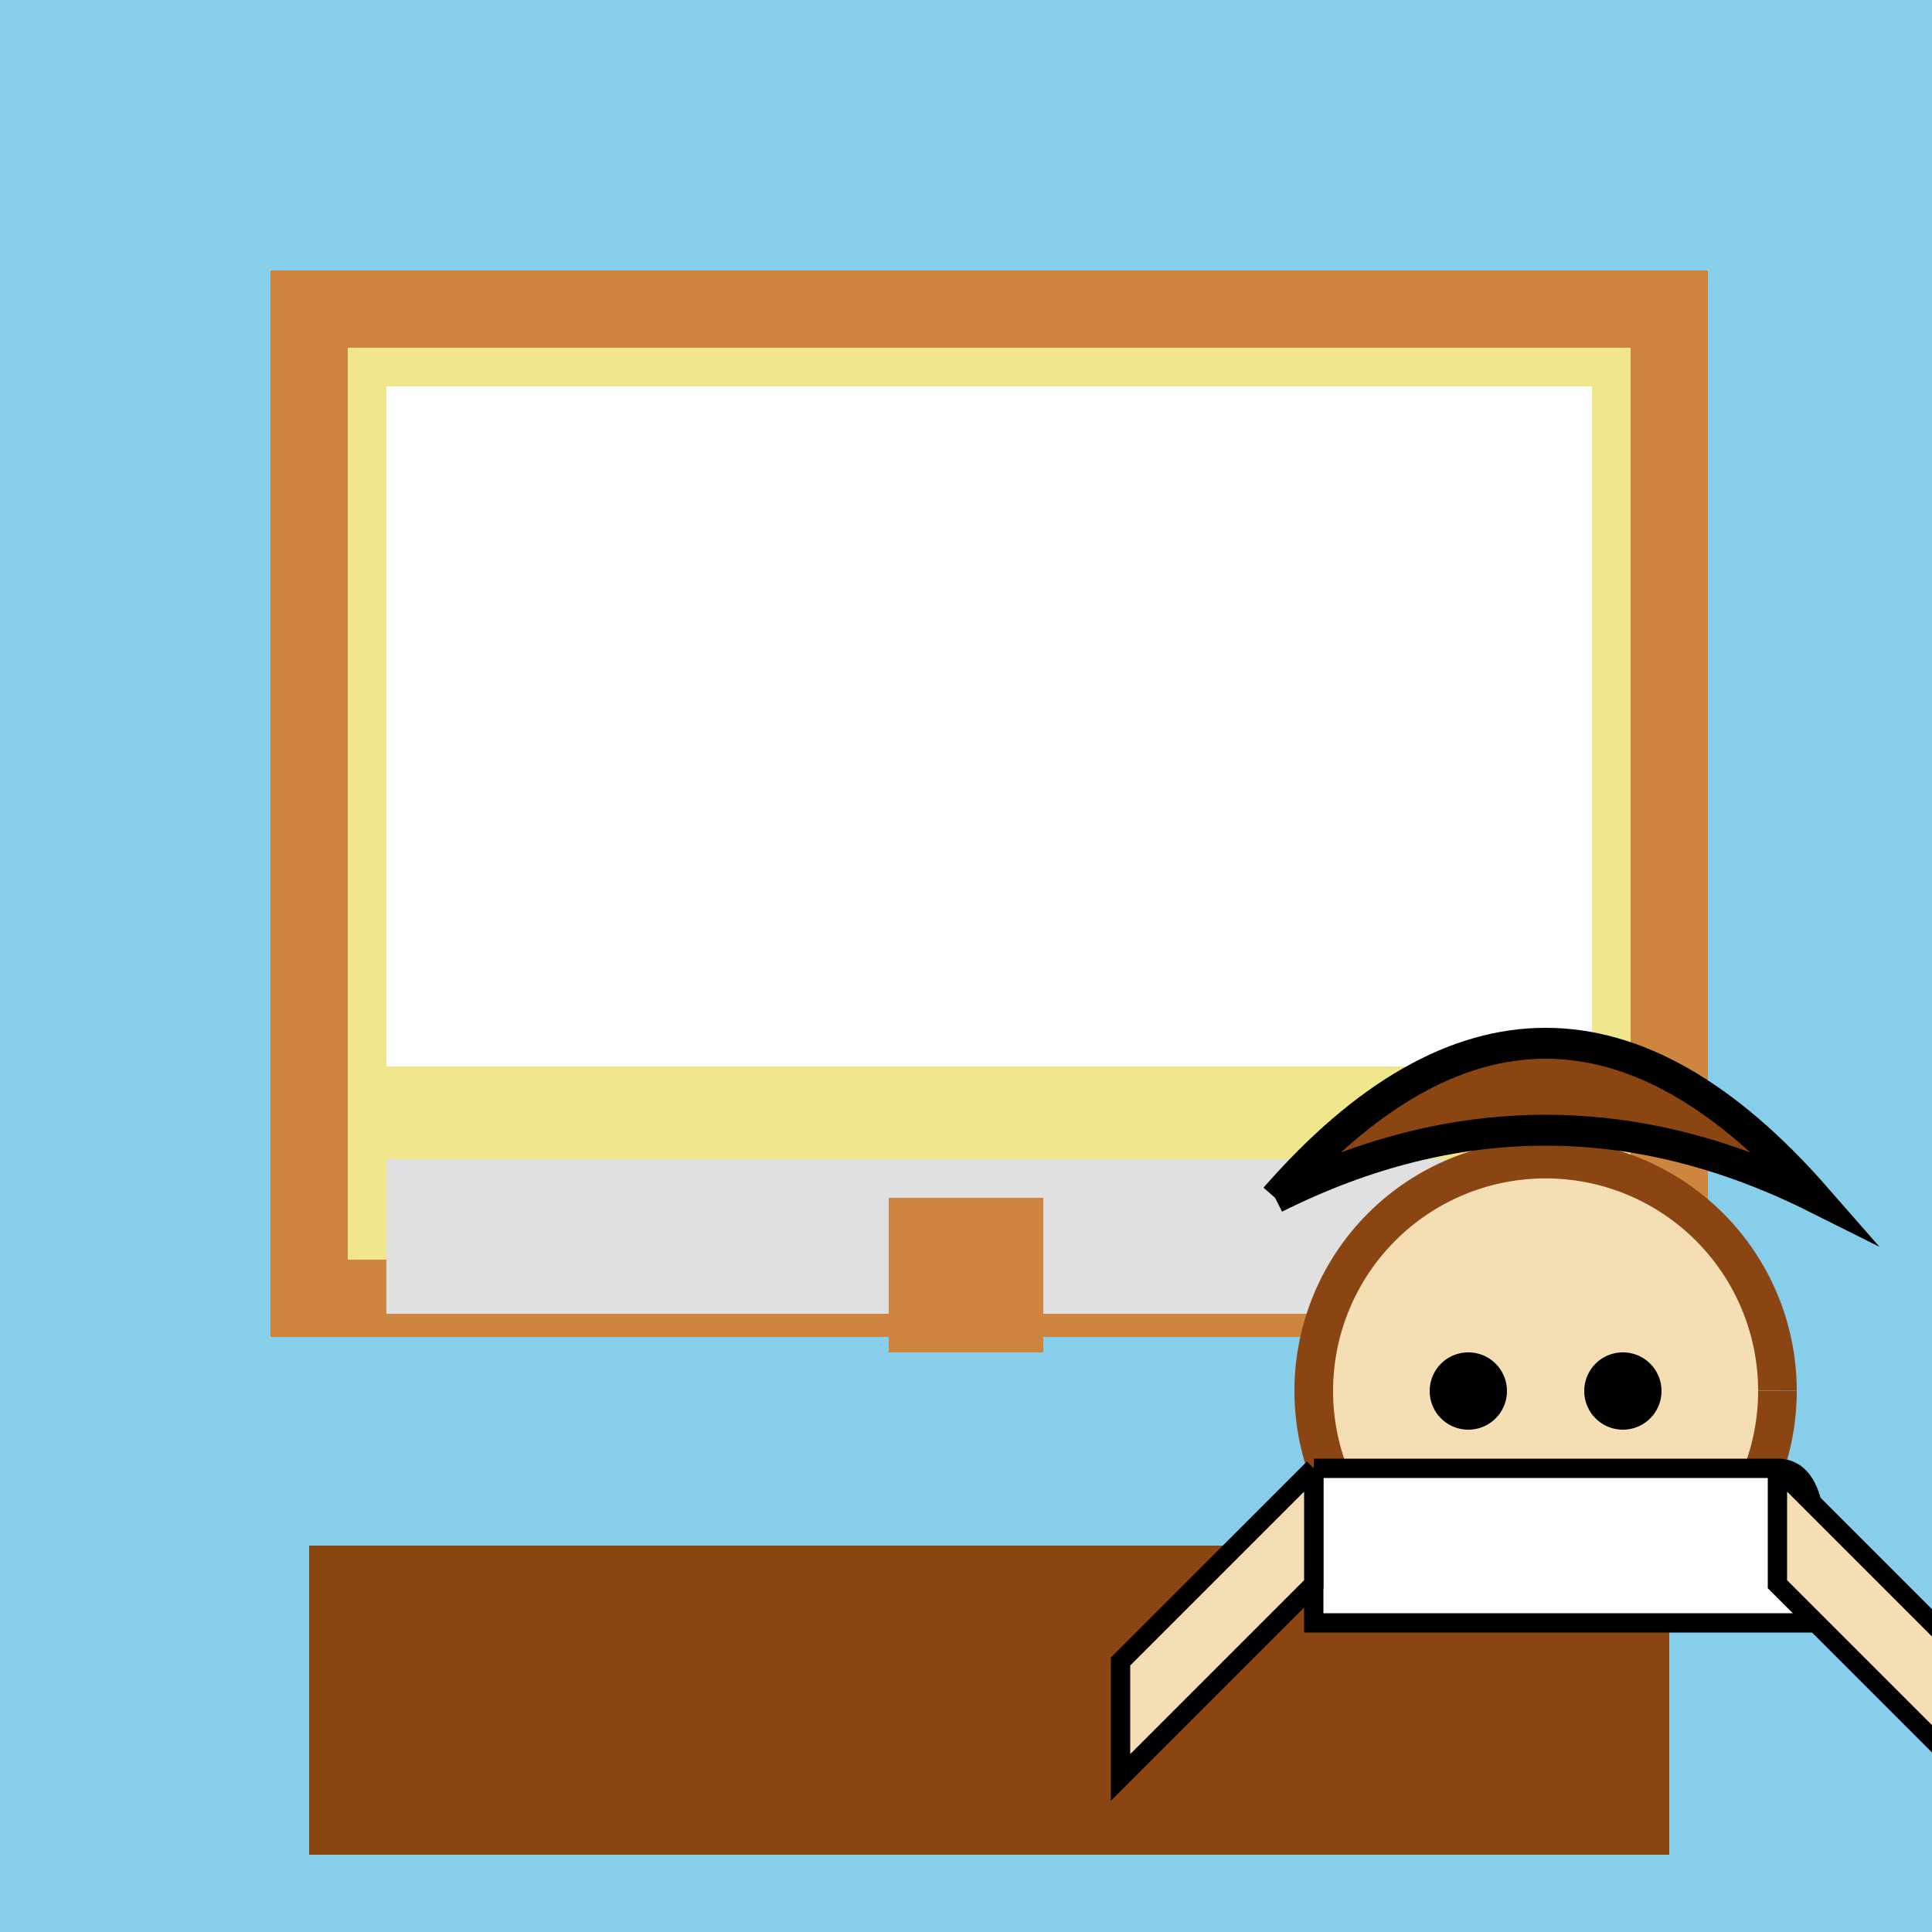 <!--

Generated by DrawGPT.
Free, open source, AI generated images in SVG, PNG, and HTML Canvas format.
https://drawgpt.ai

Created: 2023-09-26T11:03:13.752Z
Link: https://drawgpt.ai/prompt/50236/

-->
<svg xmlns="http://www.w3.org/2000/svg" xmlns:xlink="http://www.w3.org/1999/xlink" width="500" height="500"><defs/><g><rect fill="#87CEEB" stroke="none" x="0" y="0" width="512" height="512"/><rect fill="#F0E68C" stroke="none" x="80" y="80" width="352" height="256"/><rect fill="none" stroke="#CD853F" x="80" y="80" width="352" height="256" stroke-miterlimit="10" stroke-width="20" stroke-dasharray=""/><rect fill="#8B4513" stroke="none" x="80" y="400" width="352" height="80"/><rect fill="#FFFFFF" stroke="none" x="100" y="100" width="312" height="176"/><rect fill="#E0E0E0" stroke="none" x="100" y="300" width="312" height="40"/><path fill="#E0E0E0" stroke="#CD853F" paint-order="fill stroke markers" d=" M 240 320 L 260 320 L 260 340 L 240 340 Z" stroke-miterlimit="10" stroke-width="20" stroke-dasharray=""/><path fill="#F5DEB3" stroke="#8B4513" paint-order="fill stroke markers" d=" M 460 360 A 60 60 0 1 1 460 359.94" stroke-miterlimit="10" stroke-width="10" stroke-dasharray=""/><path fill="none" stroke="#000000" paint-order="fill stroke markers" d=" M 440.451 389.389 A 50 50 0 0 1 356.699 385" stroke-miterlimit="10" stroke-width="8" stroke-dasharray=""/><path fill="#000000" stroke="none" paint-order="stroke fill markers" d=" M 390 360 A 10 10 0 1 1 390 359.99"/><path fill="#000000" stroke="none" paint-order="stroke fill markers" d=" M 430 360 A 10 10 0 1 1 430 359.99"/><path fill="#8B4513" stroke="#000000" paint-order="fill stroke markers" d=" M 330 310 Q 400 275 470 310 Q 400 230 330 310" stroke-miterlimit="10" stroke-width="8" stroke-dasharray=""/><path fill="none" stroke="#000000" paint-order="fill stroke markers" d=" M 380 390 L 420 390" stroke-miterlimit="10" stroke-width="5" stroke-dasharray=""/><path fill="#FFFFFF" stroke="#000000" paint-order="fill stroke markers" d=" M 340 380 L 460 380 Q 470 380 470 400 L 470 420 L 340 420 L 340 400 Q 340 380 340 380" stroke-miterlimit="10" stroke-width="5" stroke-dasharray=""/><path fill="#F5DEB3" stroke="#000000" paint-order="fill stroke markers" d=" M 340 380 L 290 430 L 290 460 L 340 410 L 340 380" stroke-miterlimit="10" stroke-width="5" stroke-dasharray=""/><path fill="#F5DEB3" stroke="#000000" paint-order="fill stroke markers" d=" M 460 380 L 510 430 L 510 460 L 460 410 L 460 380" stroke-miterlimit="10" stroke-width="5" stroke-dasharray=""/></g></svg>